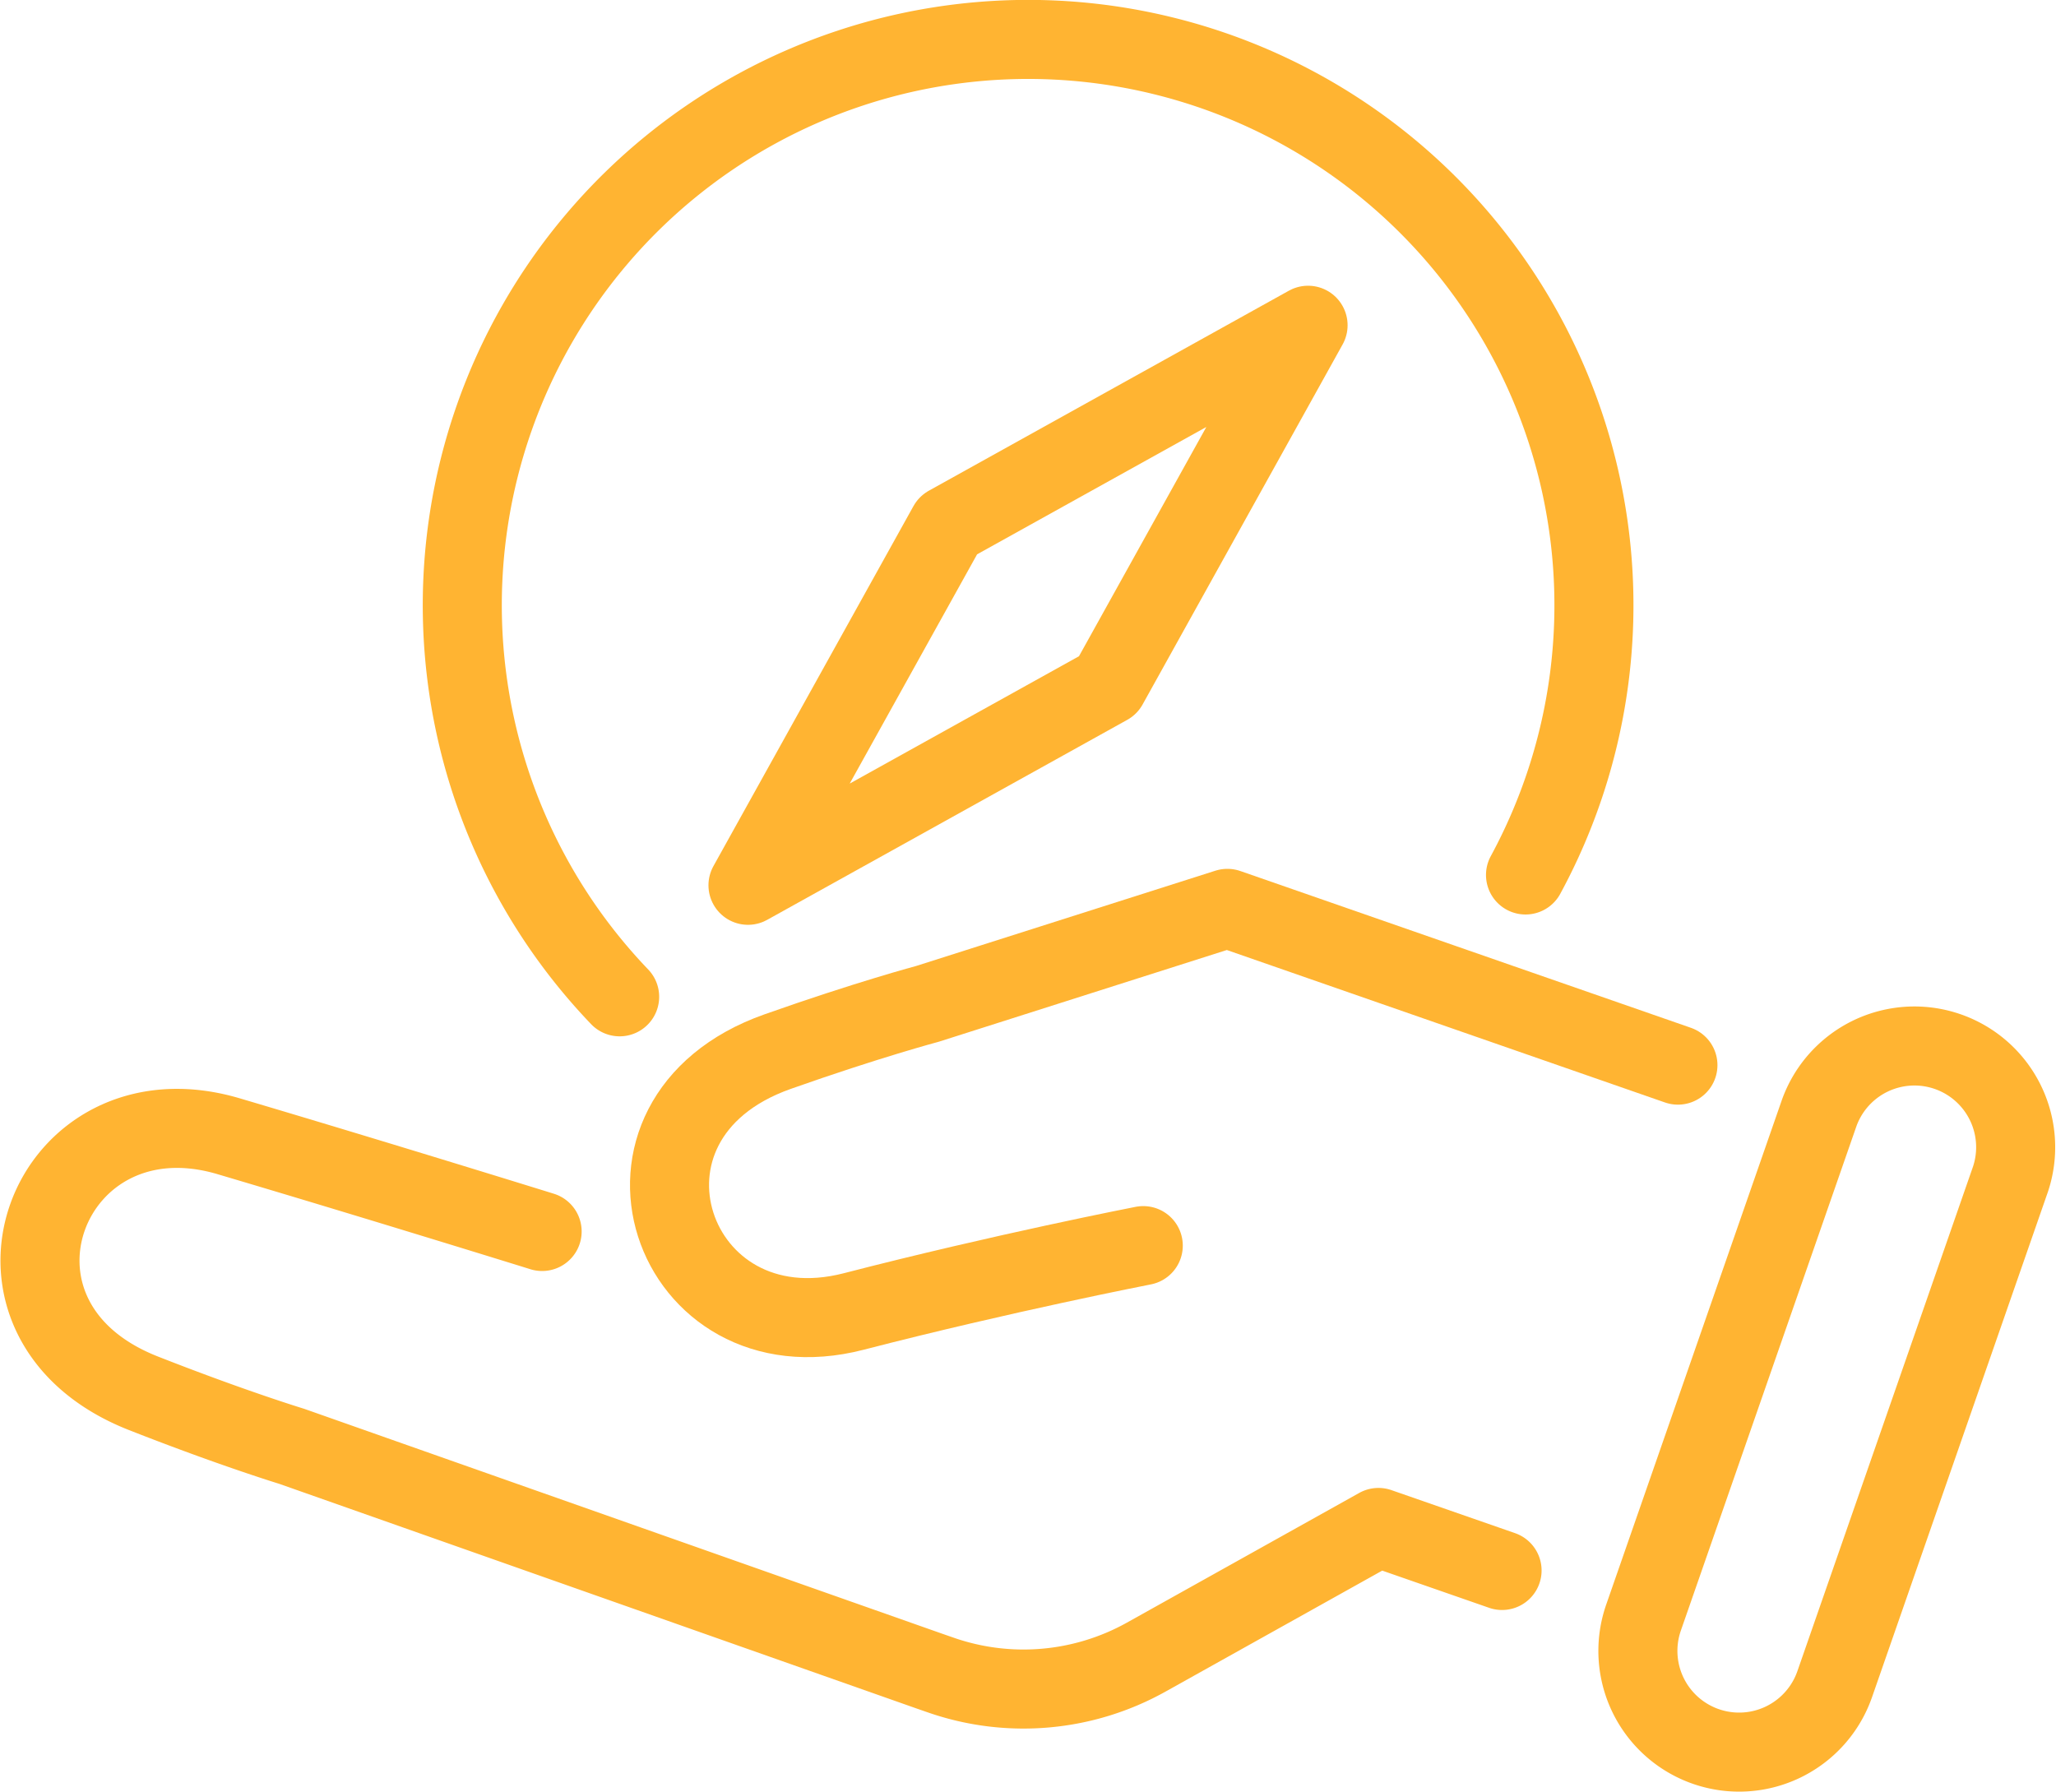 <svg xmlns="http://www.w3.org/2000/svg" width="156.064" height="136.031" viewBox="0 0 156.064 136.031">
  <g id="Pictogramme_Aide_orientation" data-name="Pictogramme_Aide orientation" transform="translate(0.035)">
    <path id="Tracé_361" data-name="Tracé 361" d="M71.926,39.872l27.33-15.183L84.073,52.019,56.742,67.2Z" fill="none" stroke="#ffb432" stroke-linecap="round" stroke-linejoin="round" stroke-width="6"/>
    <path id="Tracé_362" data-name="Tracé 362" d="M115.762,66.416A42.95,42.95,0,1,0,47,75.664" fill="none" stroke="#ffb432" stroke-linecap="round" stroke-linejoin="round" stroke-width="6"/>
    <path id="Tracé_363" data-name="Tracé 363" d="M127.331,80.851l-34.2-11.9L70.366,76.2s-4.511,1.2-11.382,3.628c-14.423,5.1-8.115,23.316,5.784,19.723,11.319-2.925,21.979-5,21.979-5" fill="none" stroke="#ffb432" stroke-linecap="round" stroke-linejoin="round" stroke-width="6"/>
    <path id="Tracé_364" data-name="Tracé 364" d="M41.116,93.478s-12.592-3.911-23.8-7.23c-13.765-4.076-20.706,13.909-6.47,19.509,6.782,2.667,11.248,4.024,11.248,4.024l48.36,17.047.92.32a19.109,19.109,0,0,0,15.6-1.363l17.625-9.84,9.382,3.265" fill="none" stroke="#ffb432" stroke-linecap="round" stroke-linejoin="round" stroke-width="6"/>
    <path id="Tracé_365" data-name="Tracé 365" d="M152.538,89.61l-13.306,38.229a7.683,7.683,0,1,1-14.513-5.049l13.308-38.231A7.683,7.683,0,0,1,152.6,89.428C152.581,89.489,152.56,89.55,152.538,89.61Z" fill="none" stroke="#ffb432" stroke-linecap="round" stroke-linejoin="round" stroke-width="6"/>
  </g>
</svg>

